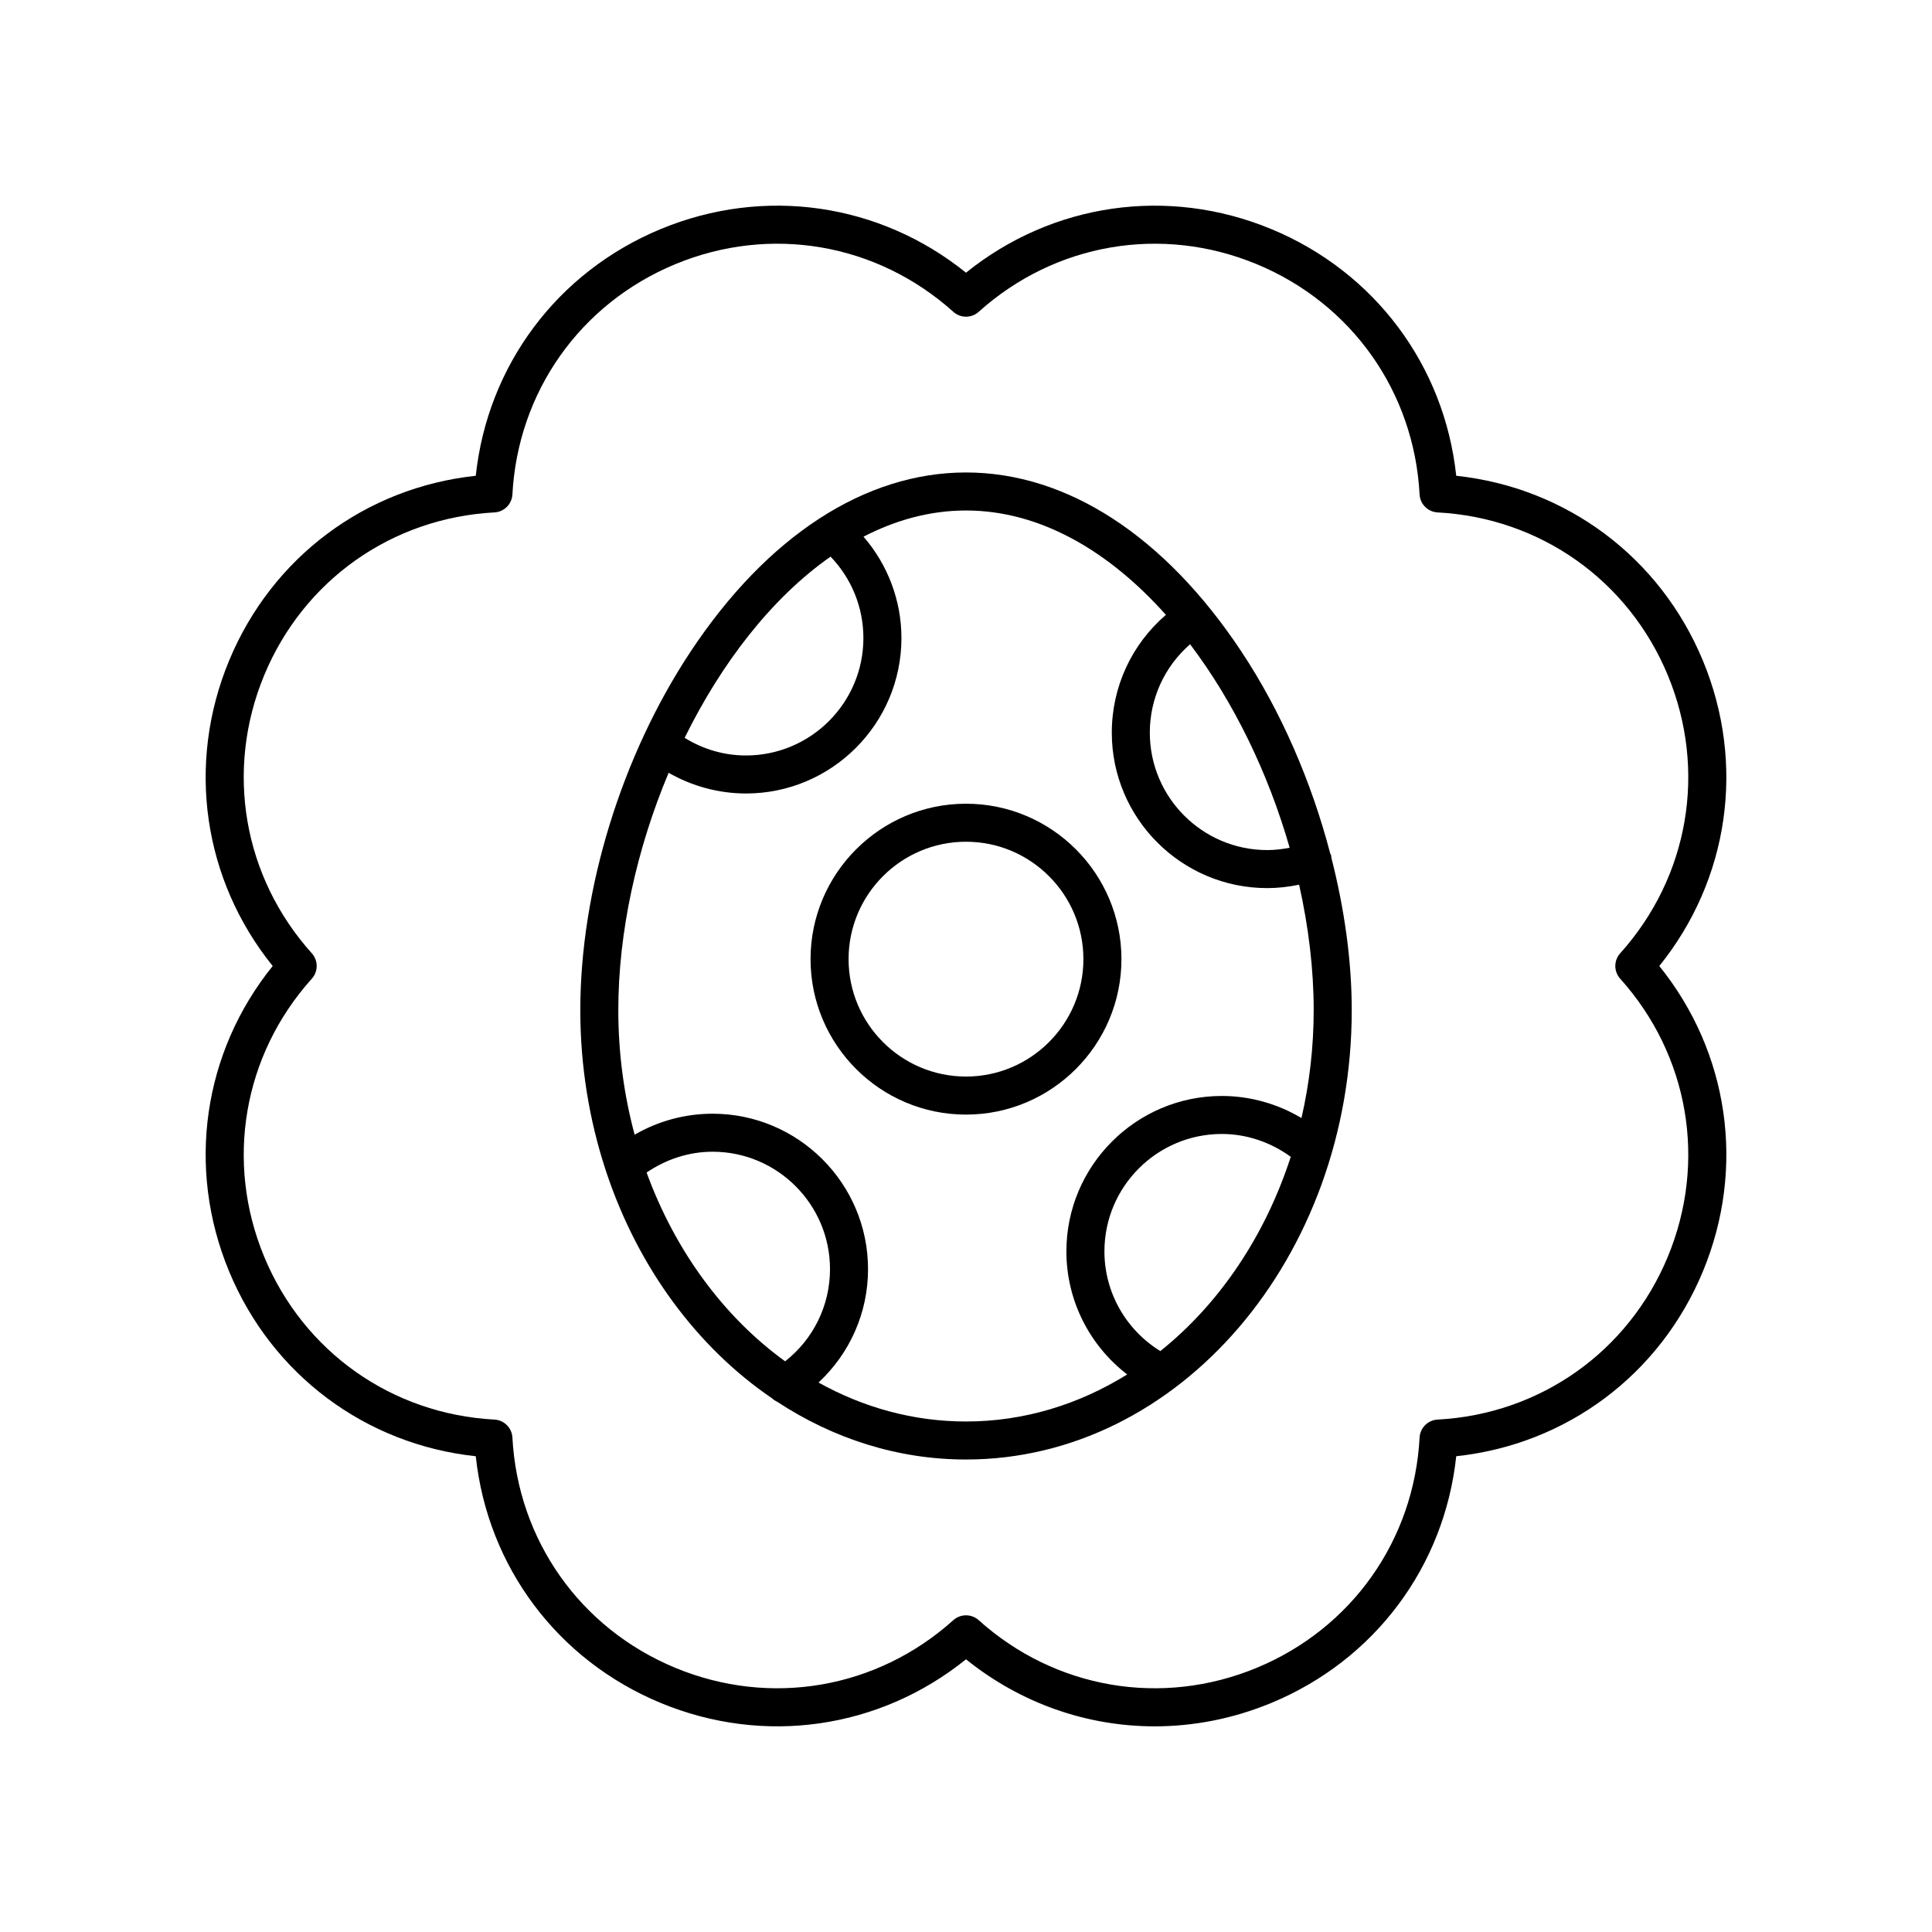 <?xml version="1.0" encoding="UTF-8"?>
<!-- Uploaded to: SVG Repo, www.svgrepo.com, Generator: SVG Repo Mixer Tools -->
<svg fill="#000000" width="800px" height="800px" version="1.1" viewBox="144 144 512 512" xmlns="http://www.w3.org/2000/svg">
 <g>
  <path d="m204.7 480.9c11.359 27.426 36.164 45.891 65.383 49.02 3.129 29.219 21.594 54.023 49.02 65.383 27.406 11.348 58.008 6.879 80.898-11.57 14.496 11.684 32.078 17.766 49.996 17.766 10.367 0 20.852-2.035 30.902-6.199 27.426-11.359 45.891-36.164 49.02-65.383 29.219-3.129 54.023-21.594 65.383-49.02 11.359-27.422 6.879-58.02-11.57-80.895 18.449-22.879 22.926-53.477 11.566-80.898-11.359-27.426-36.164-45.891-65.383-49.02-3.129-29.219-21.594-54.023-49.02-65.383-27.41-11.352-58.012-6.879-80.895 11.566-22.879-18.441-53.477-22.926-80.898-11.566-27.426 11.359-45.891 36.164-49.02 65.383-29.219 3.129-54.023 21.594-65.383 49.02-11.359 27.422-6.883 58.02 11.566 80.898-18.449 22.875-22.926 53.473-11.566 80.898zm21.934-77.535c1.719-1.914 1.719-4.816 0-6.731-18.215-20.27-23.051-48.5-12.625-73.676 10.43-25.172 33.809-41.711 61.023-43.164 2.566-0.137 4.625-2.195 4.762-4.762 1.453-27.211 17.992-50.594 43.164-61.023 25.164-10.43 53.402-5.598 73.676 12.625 1.91 1.723 4.82 1.723 6.731 0 20.27-18.215 48.508-23.055 73.676-12.625 25.172 10.43 41.711 33.809 43.164 61.023 0.137 2.566 2.195 4.625 4.762 4.762 27.211 1.453 50.594 17.992 61.023 43.164 10.426 25.176 5.59 53.406-12.625 73.676-1.719 1.914-1.719 4.816 0 6.731 18.215 20.27 23.051 48.5 12.625 73.676-10.43 25.172-33.809 41.711-61.023 43.164-2.566 0.137-4.625 2.195-4.762 4.762-1.453 27.211-17.992 50.594-43.164 61.023-25.164 10.426-53.402 5.594-73.676-12.625-0.953-0.859-2.16-1.289-3.363-1.289-1.207 0-2.41 0.43-3.367 1.289-20.273 18.215-48.5 23.055-73.676 12.625-25.172-10.43-41.711-33.809-43.164-61.023-0.137-2.566-2.195-4.625-4.762-4.762-27.211-1.453-50.594-17.992-61.023-43.164-10.426-25.172-5.59-53.406 12.625-73.676z"/>
  <path d="m400 439.38c22.711 0 41.191-18.48 41.191-41.195 0-22.711-18.48-41.191-41.191-41.191-22.715 0-41.195 18.48-41.195 41.191 0 22.715 18.477 41.195 41.195 41.195zm0-72.312c17.156 0 31.113 13.957 31.113 31.113 0 17.16-13.957 31.117-31.113 31.117-17.16 0-31.117-13.957-31.117-31.117-0.004-17.152 13.953-31.113 31.117-31.113z"/>
  <path d="m304.69 454.65c8.422 25.281 24.043 46.398 43.926 59.93 0.402 0.383 0.859 0.676 1.352 0.906 14.801 9.723 31.863 15.301 50.035 15.301 56.363 0 102.22-53.422 102.22-119.09 0-13.121-1.941-26.844-5.394-40.387-0.047-0.262-0.02-0.52-0.113-0.777-0.039-0.113-0.129-0.188-0.18-0.297-4.977-19.047-13.012-37.691-23.621-53.672-20.273-30.539-46.168-47.355-72.91-47.355-26.746 0-52.641 16.816-72.914 47.355-18.348 27.637-29.305 63.203-29.305 95.133 0 14.945 2.398 29.242 6.731 42.434 0.047 0.176 0.109 0.344 0.176 0.52zm10.668 0.086c5.144-3.512 11.199-5.516 17.484-5.516 17.16 0 31.117 13.957 31.117 31.113 0 9.648-4.406 18.547-11.891 24.43-16.203-11.727-29.117-29.211-36.711-50.027zm136.14 47.316c-9.156-5.66-14.812-15.582-14.812-26.426 0-17.156 13.957-31.113 31.117-31.113 6.586 0 12.965 2.195 18.262 6.055-6.82 21.066-18.992 39.023-34.566 51.484zm34.273-133.39c-1.949 0.379-3.93 0.617-5.945 0.617-17.156 0-31.113-13.957-31.113-31.117 0-9.09 3.934-17.555 10.672-23.426 11.613 15.324 20.746 34.234 26.387 53.926zm-121.66-77.145c5.562 5.777 8.699 13.457 8.699 21.578 0 17.156-13.957 31.113-31.113 31.113-5.852 0-11.375-1.656-16.258-4.672 9.789-19.891 23.121-37.141 38.672-48.02zm-42.914 57.281c6.207 3.555 13.289 5.484 20.5 5.484 22.711 0 41.191-18.48 41.191-41.191 0-9.984-3.633-19.445-10.047-26.867 8.578-4.438 17.695-6.938 27.16-6.938 19.754 0 38.008 10.879 52.977 27.66-9.055 7.773-14.34 19.078-14.34 31.215 0 22.715 18.48 41.195 41.191 41.195 2.863 0 5.684-0.328 8.449-0.906 2.504 11.156 3.863 22.406 3.863 33.25 0 9.891-1.141 19.473-3.238 28.59-6.352-3.785-13.645-5.848-21.102-5.848-22.715 0-41.195 18.48-41.195 41.191 0 12.93 6.066 24.883 16.113 32.609-12.777 7.945-27.309 12.469-42.719 12.469-13.969 0-27.211-3.715-39.082-10.324 8.285-7.715 13.121-18.457 13.121-30.051 0-22.711-18.48-41.191-41.195-41.191-7.293 0-14.414 1.945-20.656 5.559-2.805-10.418-4.328-21.504-4.328-33.008-0.004-20.641 4.867-42.762 13.336-62.898z"/>
 </g>
</svg>
